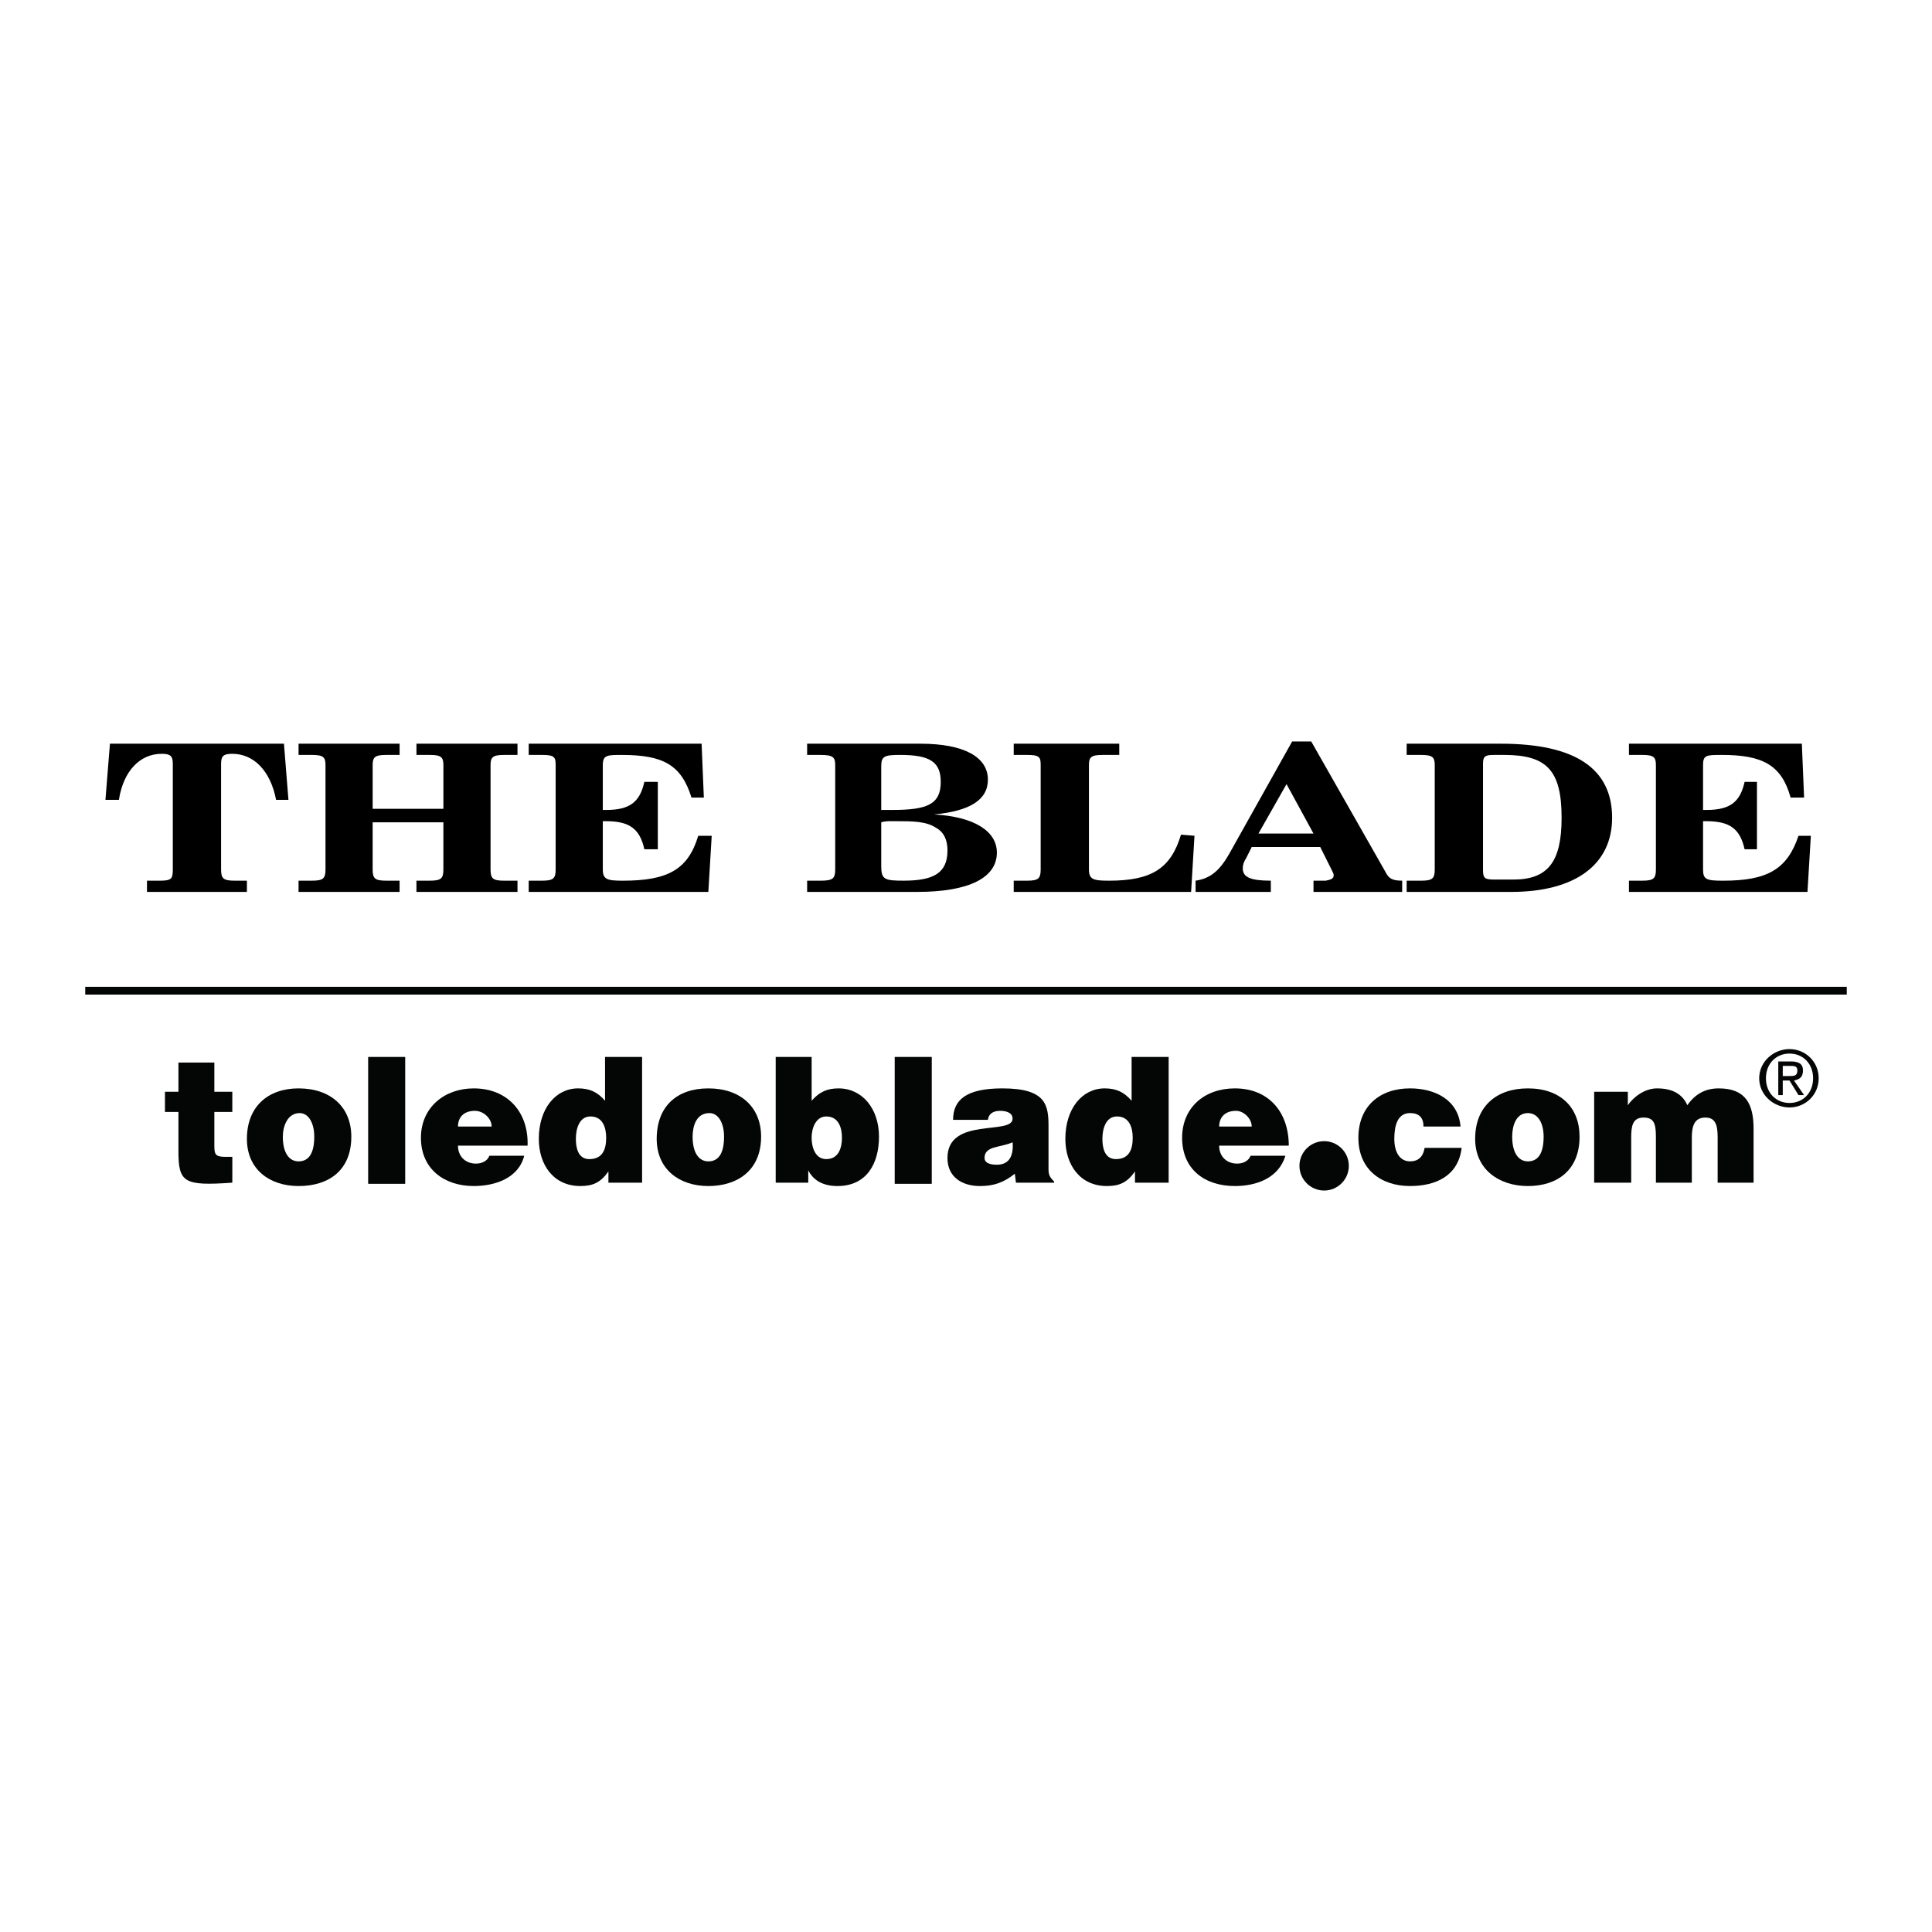 <?xml version="1.0" encoding="utf-8"?>
<!-- Generator: Adobe Illustrator 13.0.0, SVG Export Plug-In . SVG Version: 6.00 Build 14948)  -->
<!DOCTYPE svg PUBLIC "-//W3C//DTD SVG 1.0//EN" "http://www.w3.org/TR/2001/REC-SVG-20010904/DTD/svg10.dtd">
<svg version="1.0" id="Layer_1" xmlns="http://www.w3.org/2000/svg" xmlns:xlink="http://www.w3.org/1999/xlink" x="0px" y="0px"
	 width="192.756px" height="192.756px" viewBox="0 0 192.756 192.756" enable-background="new 0 0 192.756 192.756"
	 xml:space="preserve">
<g>
	<polygon fill-rule="evenodd" clip-rule="evenodd" fill="#FFFFFF" points="0,0 192.756,0 192.756,192.756 0,192.756 0,0 	"/>
	<path fill-rule="evenodd" clip-rule="evenodd" d="M23.178,75.208c-0.896,0-1.12,0.224-1.12,1.008v10.529
		c0,0.896,0.224,1.12,1.344,1.12h1.232v1.121h-9.969v-1.121h1.344c1.12,0,1.232-0.224,1.232-1.12V76.216
		c0-0.784-0.224-1.008-1.12-1.008c-2.128,0-3.809,1.68-4.257,4.593h-1.344l0.448-5.601h17.362l0.448,5.601h-1.232
		C26.986,76.888,25.306,75.208,23.178,75.208L23.178,75.208z"/>
	<path fill-rule="evenodd" clip-rule="evenodd" d="M42.892,87.865c1.12,0,1.344-0.224,1.344-1.12v-4.705h-7.057v4.705
		c0,0.896,0.224,1.12,1.344,1.12h1.344v1.121H29.787v-1.121h1.344c1.12,0,1.344-0.224,1.344-1.12V76.328
		c0-0.784-0.224-1.008-1.344-1.008h-1.344V74.2h10.081v1.121h-1.344c-1.12,0-1.344,0.224-1.344,1.008v4.369h7.057v-4.369
		c0-0.784-0.225-1.008-1.344-1.008h-1.344V74.2h10.081v1.121h-1.344c-1.12,0-1.344,0.224-1.344,1.008v10.417
		c0,0.896,0.224,1.12,1.344,1.12h1.344v1.121H41.548v-1.121H42.892L42.892,87.865z"/>
	<path fill-rule="evenodd" clip-rule="evenodd" d="M52.749,87.865h1.344c1.12,0,1.344-0.224,1.344-1.12V76.328
		c0-0.784-0.112-1.008-1.344-1.008h-1.344V74.2h17.25l0.224,5.377h-1.232c-1.008-3.249-2.8-4.256-6.944-4.256
		c-1.457,0-1.904,0-1.904,1.008v4.48c0.112,0,0.224,0,0.336,0c2.352,0,3.36-0.784,3.809-2.8h1.344v6.721h-1.344
		c-0.448-2.016-1.457-2.8-3.809-2.8c-0.112,0-0.224,0-0.336,0v4.817c0,1.008,0.448,1.12,2.016,1.12c4.48,0,6.497-1.12,7.505-4.48
		h1.344l-0.336,5.601H52.749V87.865L52.749,87.865z"/>
	<path fill-rule="evenodd" clip-rule="evenodd" d="M87.921,76.44c0-1.008,0.336-1.12,1.904-1.12c2.912,0,4.033,0.672,4.033,2.688
		c0,2.24-1.344,2.8-4.817,2.8c-0.336,0-0.672,0-1.12,0V76.44L87.921,76.44z M87.921,86.409v-4.368
		c0.336-0.112,0.672-0.112,1.008-0.112c0.112,0,0.224,0,0.336,0c1.792,0,3.136,0,4.145,0.672c0.784,0.448,1.12,1.232,1.12,2.24
		c0,2.24-1.344,3.024-4.369,3.024C88.257,87.865,87.921,87.753,87.921,86.409L87.921,86.409z M80.528,88.986h10.977
		c5.265,0,7.953-1.457,7.953-3.921c0-2.128-2.24-3.584-6.272-3.808c3.584-0.336,5.377-1.456,5.377-3.473
		c0-2.24-2.353-3.584-6.721-3.584H80.528v1.121h1.344c1.232,0,1.457,0.224,1.457,1.008v10.417c0,0.896-0.224,1.12-1.457,1.12h-1.344
		V88.986L80.528,88.986z"/>
	<path fill-rule="evenodd" clip-rule="evenodd" d="M101.139,88.986v-1.121h1.344c1.12,0,1.345-0.224,1.345-1.12V76.328
		c0-0.784-0.112-1.008-1.345-1.008h-1.344V74.2h10.529v1.121h-1.681c-1.12,0-1.344,0.224-1.344,1.008v10.417
		c0,1.008,0.448,1.12,2.016,1.12c4.257,0,6.161-1.232,7.169-4.592l1.345,0.112l-0.336,5.601H101.139L101.139,88.986z"/>
	<path fill-rule="evenodd" clip-rule="evenodd" d="M128.357,78.232l2.688,4.929h-5.488L128.357,78.232L128.357,78.232z
		 M131.046,88.986h8.849v-1.121c-1.008,0-1.344-0.224-1.68-0.896l-7.393-12.993h-1.904l-6.273,11.201
		c-0.896,1.568-1.792,2.464-3.36,2.688v1.121h7.505v-1.121c-2.016,0-2.8-0.336-2.8-1.232c0-0.336,0.112-0.672,0.336-1.008l0.56-1.12
		h6.833l1.12,2.24c0.112,0.224,0.225,0.448,0.225,0.56c0,0.336-0.225,0.448-0.784,0.56h-1.232V88.986L131.046,88.986z"/>
	<path fill-rule="evenodd" clip-rule="evenodd" d="M147.96,76.216c0-0.784,0.224-0.896,1.12-0.896h1.008
		c4.257,0,5.713,1.568,5.713,6.272c0,4.369-1.345,6.161-4.816,6.161h-1.904c-0.896,0-1.12-0.112-1.12-0.896V76.216L147.96,76.216z
		 M149.752,74.2h-9.409v1.121h1.456c1.12,0,1.345,0.224,1.345,1.008v10.417c0,0.896-0.225,1.12-1.345,1.12h-1.456v1.121h10.417
		c6.497,0,10.081-2.801,10.081-7.393C160.841,76.665,157.145,74.2,149.752,74.2L149.752,74.2z"/>
	<path fill-rule="evenodd" clip-rule="evenodd" d="M162.521,87.865h1.345c1.119,0,1.344-0.224,1.344-1.12V76.328
		c0-0.784-0.225-1.008-1.344-1.008h-1.345V74.2h17.25l0.224,5.377h-1.344c-0.896-3.249-2.801-4.256-6.833-4.256
		c-1.568,0-1.904,0-1.904,1.008v4.48c0.112,0,0.225,0,0.336,0c2.353,0,3.36-0.784,3.809-2.8h1.232v6.721h-1.232
		c-0.448-2.016-1.456-2.8-3.809-2.8c-0.111,0-0.224,0-0.336,0v4.817c0,1.008,0.336,1.12,2.017,1.12c4.368,0,6.385-1.12,7.505-4.48
		h1.232l-0.336,5.601h-17.811V87.865L162.521,87.865z"/>
	<path fill-rule="evenodd" clip-rule="evenodd" fill="#040606" d="M23.178,117.996c-4.816,0.336-5.376,0-5.376-3.135v-3.922h-1.344
		v-2.016h1.344v-2.912h3.584v2.912h1.792v2.016h-1.792v3.361c0,0.896,0.112,1.119,1.121,1.119h0.672V117.996L23.178,117.996z"/>
	<path fill-rule="evenodd" clip-rule="evenodd" fill="#040606" d="M29.898,111.053c0.896,0,1.456,1.008,1.456,2.352
		c0,1.68-0.56,2.465-1.568,2.465c-0.896,0-1.568-0.785-1.568-2.465C28.218,112.396,28.667,111.053,29.898,111.053L29.898,111.053z
		 M24.634,113.629c0,3.023,2.24,4.703,5.153,4.703c3.024,0,5.264-1.568,5.264-4.928c0-2.912-2.016-4.816-5.264-4.816
		C26.762,108.588,24.634,110.379,24.634,113.629L24.634,113.629z"/>
	<polygon fill-rule="evenodd" clip-rule="evenodd" fill="#040606" points="36.731,105.451 40.428,105.451 40.428,118.109 
		36.731,118.109 36.731,105.451 	"/>
	<path fill-rule="evenodd" clip-rule="evenodd" fill="#040606" d="M45.692,112.396c0-0.896,0.56-1.568,1.68-1.568
		c0.896,0,1.68,0.783,1.68,1.568H45.692L45.692,112.396z M52.637,114.301c0.112-3.361-2.016-5.713-5.377-5.713
		c-2.912,0-5.264,1.904-5.264,4.928c0,3.137,2.352,4.816,5.264,4.816c2.128,0,4.48-0.783,5.041-3.023h-3.472
		c-0.224,0.561-0.784,0.783-1.344,0.783c-1.008,0-1.792-0.672-1.792-1.791H52.637L52.637,114.301z"/>
	<path fill-rule="evenodd" clip-rule="evenodd" fill="#040606" d="M58.798,115.645c-1.12,0-1.344-1.121-1.344-2.016
		c0-1.008,0.336-2.24,1.456-2.24c1.232,0,1.568,1.119,1.568,2.127C60.478,114.637,60.142,115.645,58.798,115.645L58.798,115.645z
		 M64.062,117.996v-12.545h-3.696v4.369c-0.784-0.896-1.568-1.232-2.688-1.232c-2.24,0-3.92,2.016-3.92,5.041
		c0,2.576,1.456,4.703,4.145,4.703c1.232,0,2.016-0.336,2.8-1.455v1.119H64.062L64.062,117.996z"/>
	<path fill-rule="evenodd" clip-rule="evenodd" fill="#040606" d="M70.783,111.053c0.896,0,1.456,1.008,1.456,2.352
		c0,1.68-0.56,2.465-1.568,2.465c-0.896,0-1.569-0.785-1.569-2.465C69.103,112.396,69.439,111.053,70.783,111.053L70.783,111.053z
		 M65.519,113.629c0,3.023,2.24,4.703,5.153,4.703c2.912,0,5.264-1.568,5.264-4.928c0-2.912-2.016-4.816-5.264-4.816
		C67.535,108.588,65.519,110.379,65.519,113.629L65.519,113.629z"/>
	<path fill-rule="evenodd" clip-rule="evenodd" fill="#040606" d="M82.433,115.645c-1.121,0-1.457-1.232-1.457-2.129
		c0-1.008,0.448-2.127,1.457-2.127c1.232,0,1.568,1.119,1.568,2.127S83.665,115.645,82.433,115.645L82.433,115.645z M80.976,105.451
		h-3.584v12.545h3.249v-1.232l0,0c0.448,0.896,1.344,1.568,2.913,1.568c2.912,0,4.144-2.24,4.144-4.928
		c0-2.801-1.68-4.816-4.032-4.816c-1.12,0-1.904,0.336-2.688,1.232V105.451L80.976,105.451z"/>
	<polygon fill-rule="evenodd" clip-rule="evenodd" fill="#040606" points="89.265,105.451 92.962,105.451 92.962,118.109 
		89.265,118.109 89.265,105.451 	"/>
	<path fill-rule="evenodd" clip-rule="evenodd" fill="#040606" d="M99.458,116.205c-0.783,0-1.231-0.225-1.231-0.672
		c0-1.232,1.567-1.01,2.8-1.568C101.139,115.309,100.69,116.205,99.458,116.205L99.458,116.205z M105.171,117.996v-0.111
		c-0.448-0.447-0.56-0.672-0.56-1.232v-4.256c0-2.129-0.225-3.809-4.593-3.809c-3.584,0-4.929,1.121-4.929,3.137h3.473
		c0.112-0.785,0.784-0.896,1.231-0.896c0.448,0,1.232,0.111,1.232,0.783c0,1.682-6.497-0.223-6.497,3.922
		c0,1.904,1.456,2.799,3.249,2.799c1.344,0,2.353-0.336,3.473-1.23l0.111,0.895H105.171L105.171,117.996z"/>
	<path fill-rule="evenodd" clip-rule="evenodd" fill="#040606" d="M111.332,115.645c-1.12,0-1.345-1.121-1.345-2.016
		c0-1.008,0.336-2.24,1.456-2.24c1.232,0,1.568,1.119,1.568,2.127C113.012,114.637,112.676,115.645,111.332,115.645L111.332,115.645
		z M116.597,117.996v-12.545H112.9v4.369c-0.785-0.896-1.568-1.232-2.688-1.232c-2.24,0-3.921,2.016-3.921,5.041
		c0,2.576,1.456,4.703,4.145,4.703c1.232,0,2.017-0.336,2.801-1.455v1.119H116.597L116.597,117.996z"/>
	<path fill-rule="evenodd" clip-rule="evenodd" fill="#040606" d="M121.637,112.396c0-0.896,0.561-1.568,1.681-1.568
		c0.784,0,1.567,0.783,1.567,1.568H121.637L121.637,112.396z M128.582,114.301c0-3.361-2.017-5.713-5.377-5.713
		c-3.024,0-5.265,1.904-5.265,4.928c0,3.137,2.24,4.816,5.265,4.816c2.128,0,4.368-0.783,5.041-3.023h-3.473
		c-0.225,0.561-0.784,0.783-1.345,0.783c-1.008,0-1.792-0.672-1.792-1.791H128.582L128.582,114.301z"/>
	<path fill-rule="evenodd" clip-rule="evenodd" fill="#040606" d="M142.023,112.396c0-0.447-0.112-0.785-0.336-1.008
		c-0.225-0.225-0.561-0.336-1.009-0.336c-1.344,0-1.567,1.455-1.567,2.576c0,1.344,0.56,2.24,1.567,2.24
		c1.009,0,1.345-0.672,1.456-1.346h3.697c-0.336,2.801-2.576,3.809-5.153,3.809c-2.912,0-5.152-1.68-5.152-4.816
		s2.128-4.928,5.152-4.928c2.465,0,4.817,1.121,5.041,3.809H142.023L142.023,112.396z"/>
	<path fill-rule="evenodd" clip-rule="evenodd" fill="#040606" d="M152.44,111.053c1.008,0,1.568,1.008,1.568,2.352
		c0,1.68-0.561,2.465-1.568,2.465c-0.896,0-1.568-0.785-1.568-2.465C150.872,112.396,151.208,111.053,152.44,111.053L152.44,111.053
		z M147.176,113.629c0,3.023,2.353,4.703,5.265,4.703s5.152-1.568,5.152-4.928c0-2.912-1.904-4.816-5.152-4.816
		C149.304,108.588,147.176,110.379,147.176,113.629L147.176,113.629z"/>
	<path fill-rule="evenodd" clip-rule="evenodd" fill="#040606" d="M159.049,108.924h3.361v1.344c0.447-0.672,1.567-1.68,2.912-1.68
		c1.68,0,2.576,0.672,3.024,1.68c0.783-1.119,1.792-1.68,3.136-1.68c2.688,0,3.473,1.568,3.473,4.033v5.375h-3.585v-4.592
		c0-1.344-0.335-1.904-1.231-1.904c-1.12,0-1.345,0.896-1.345,2.016v4.48h-3.584v-4.592c0-1.344-0.225-1.904-1.232-1.904
		c-1.12,0-1.232,0.896-1.232,2.016v4.48h-3.696V108.924L159.049,108.924z"/>
	
		<line fill="none" stroke="#040606" stroke-width="0.777" stroke-miterlimit="2.613" x1="8.504" y1="98.842" x2="184.252" y2="98.842"/>
	<path fill-rule="evenodd" clip-rule="evenodd" fill="#040606" d="M176.188,107.58c0-1.457,1.008-2.465,2.352-2.465
		c1.345,0,2.353,1.008,2.353,2.465c0,1.455-1.008,2.463-2.353,2.463C177.195,110.043,176.188,109.035,176.188,107.58L176.188,107.58
		z M178.539,110.492c1.568,0,2.912-1.232,2.912-2.912s-1.344-2.912-2.912-2.912c-1.567,0-3.024,1.232-3.024,2.912
		S176.972,110.492,178.539,110.492L178.539,110.492z M177.867,107.805h0.672l0.896,1.455h0.56l-1.008-1.455
		c0.56-0.113,0.896-0.338,0.896-1.01s-0.448-0.895-1.232-0.895h-1.232v3.359h0.448V107.805L177.867,107.805z M177.867,107.355
		v-1.008h0.784c0.336,0,0.672,0,0.672,0.447c0,0.561-0.336,0.561-0.784,0.561H177.867L177.867,107.355z"/>
	<path fill-rule="evenodd" clip-rule="evenodd" fill="#040606" d="M132.11,113.854c1.356,0,2.463,1.105,2.463,2.463
		s-1.106,2.463-2.463,2.463c-1.357,0-2.464-1.105-2.464-2.463S130.753,113.854,132.11,113.854L132.11,113.854z"/>
</g>
</svg>

